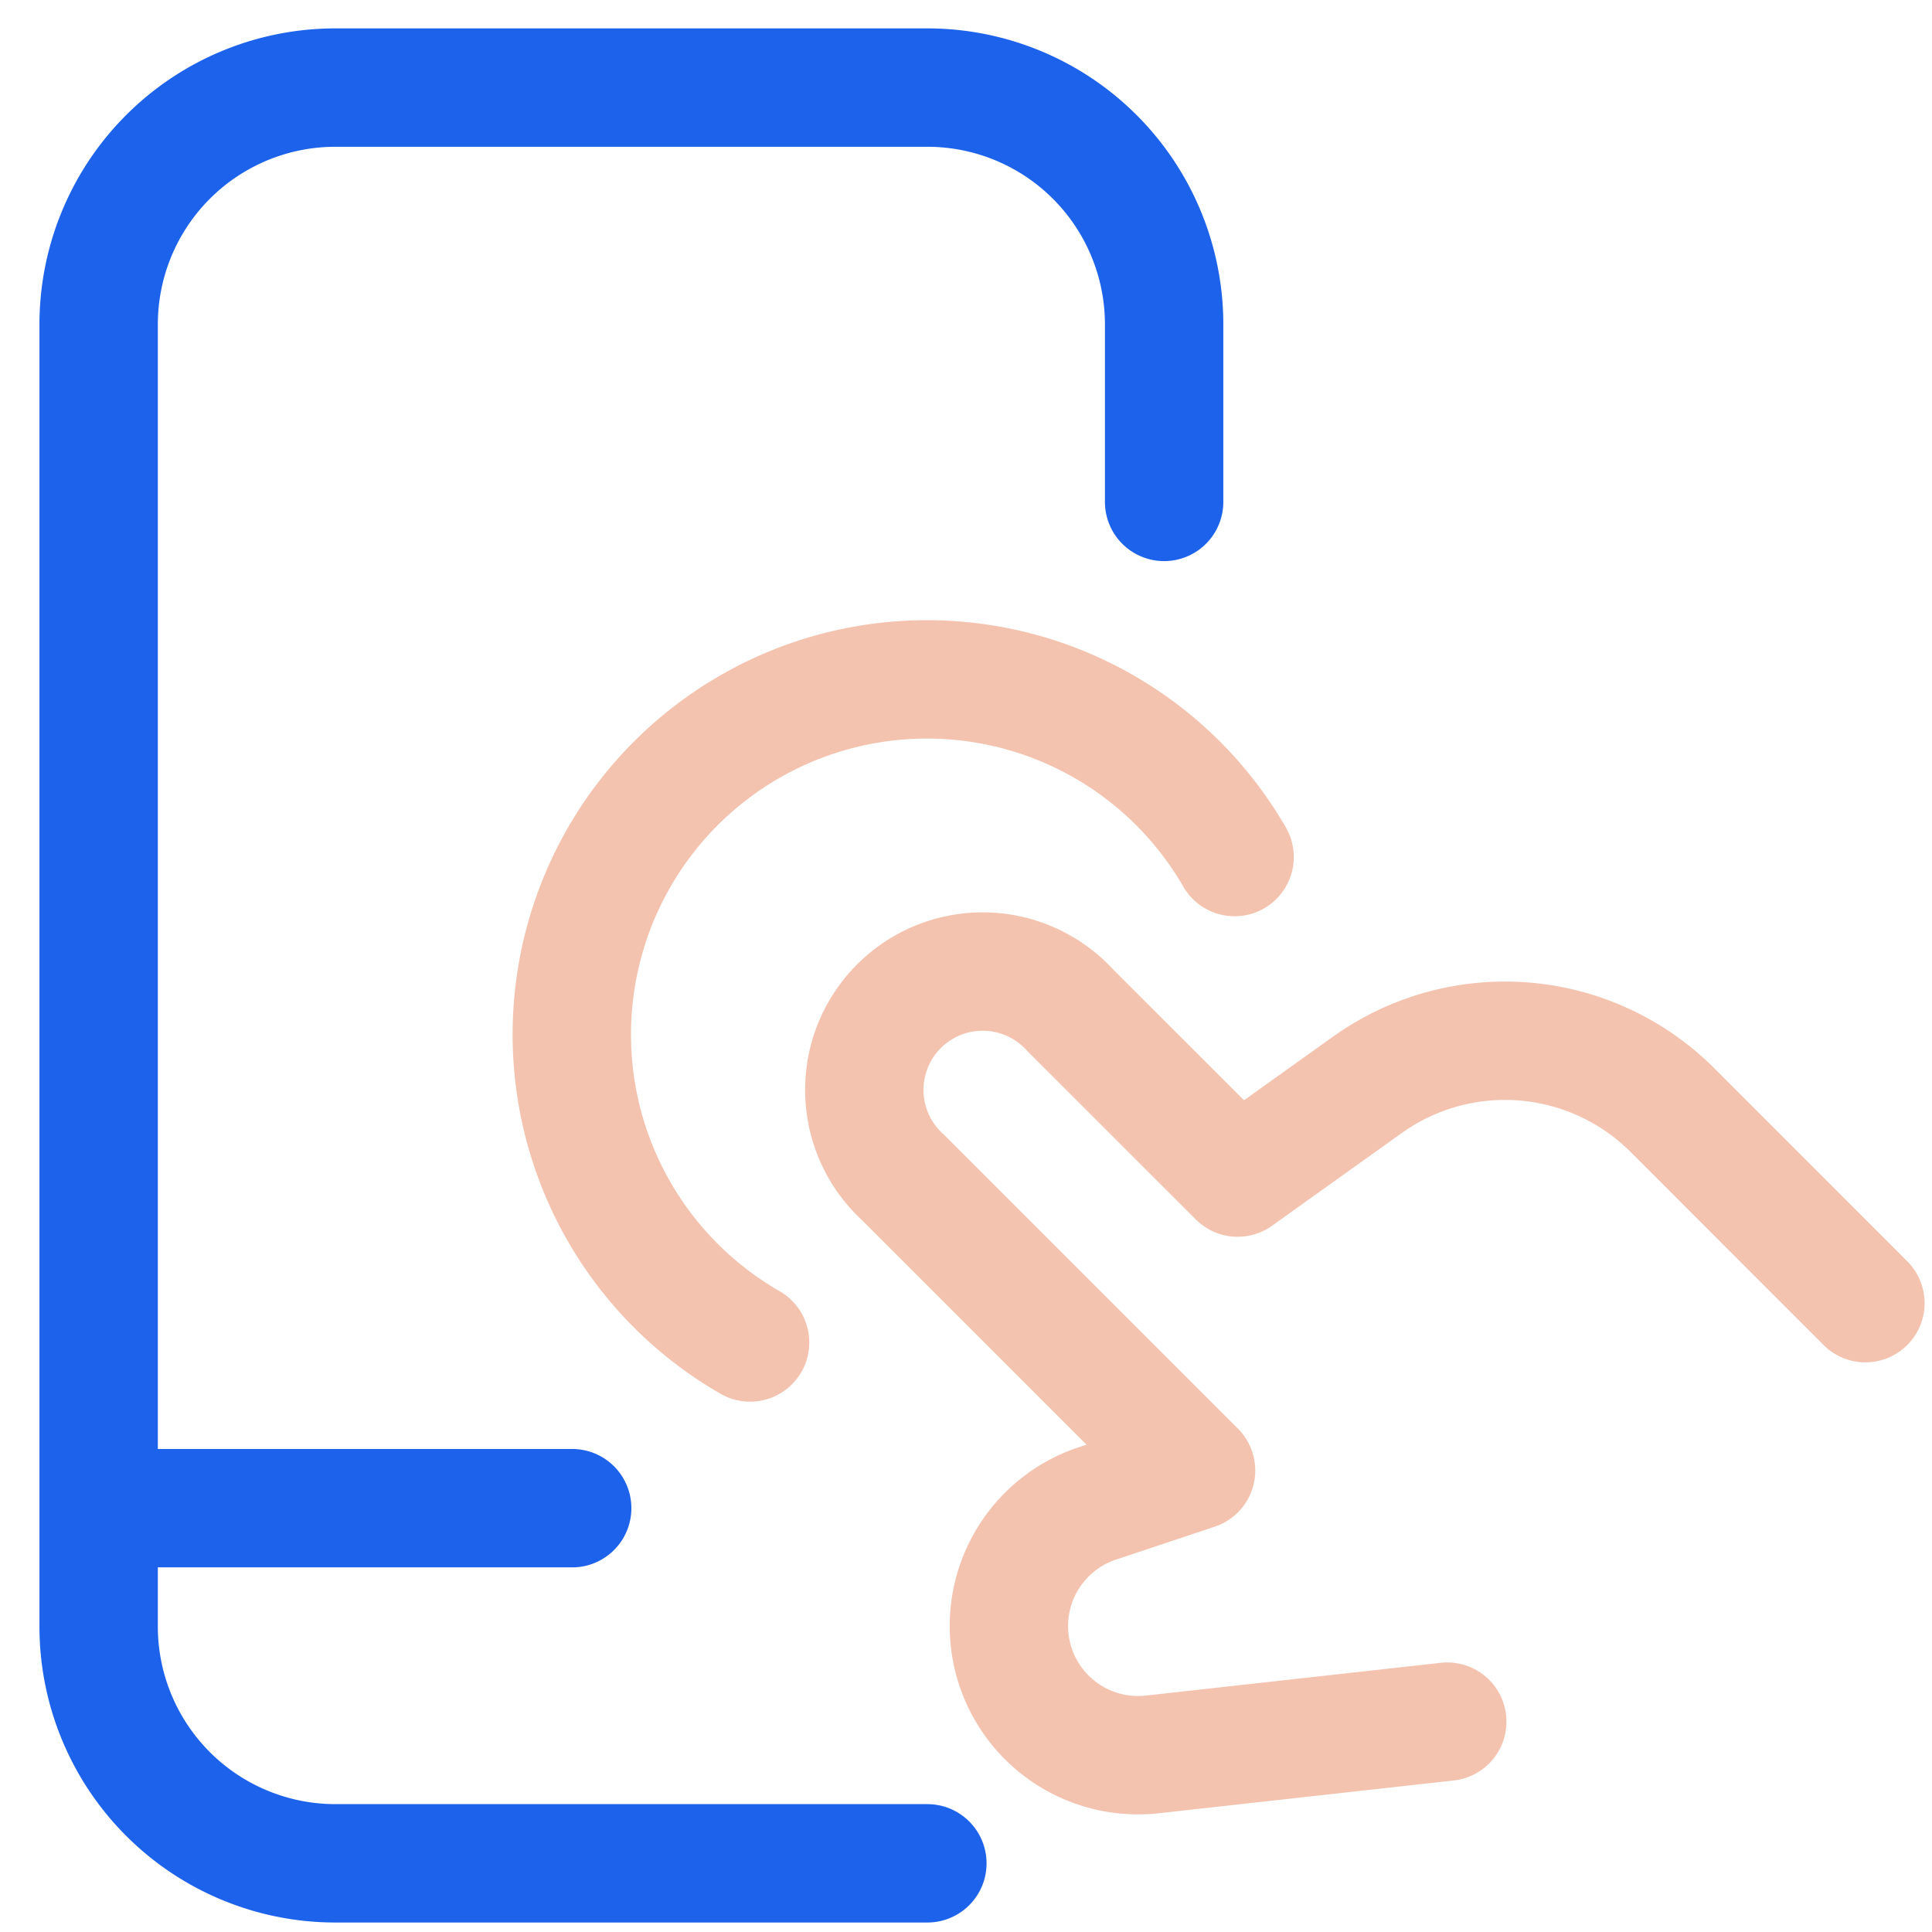 <svg xmlns="http://www.w3.org/2000/svg" width="51" height="51" fill="none"><g stroke-linecap="round" stroke-linejoin="round" stroke-width="3.125" clip-path="url(#a)"><path stroke="#1C62EB" d="M24.48 49.187H8.854a6.25 6.25 0 0 1-6.25-6.25V8.562a6.25 6.25 0 0 1 6.25-6.25H24.48a6.25 6.25 0 0 1 6.25 6.25v4.687M2.604 39.812h12.5"/><path stroke="#F3C3AF" d="m49.242 34.4-5.094-5.096a6.25 6.25 0 0 0-8.052-.667l-3.425 2.448-4.421-4.419a3.125 3.125 0 1 0-4.41 4.419l7.733 7.733-2.594.865a3.41 3.41 0 0 0 1.459 6.627l7.766-.863M19.8 35.438a9.375 9.375 0 1 1 12.79-12.814"/></g><defs><clipPath id="a"><path fill="#fff" d="M.923.749h50v50h-50z"/></clipPath></defs></svg>
